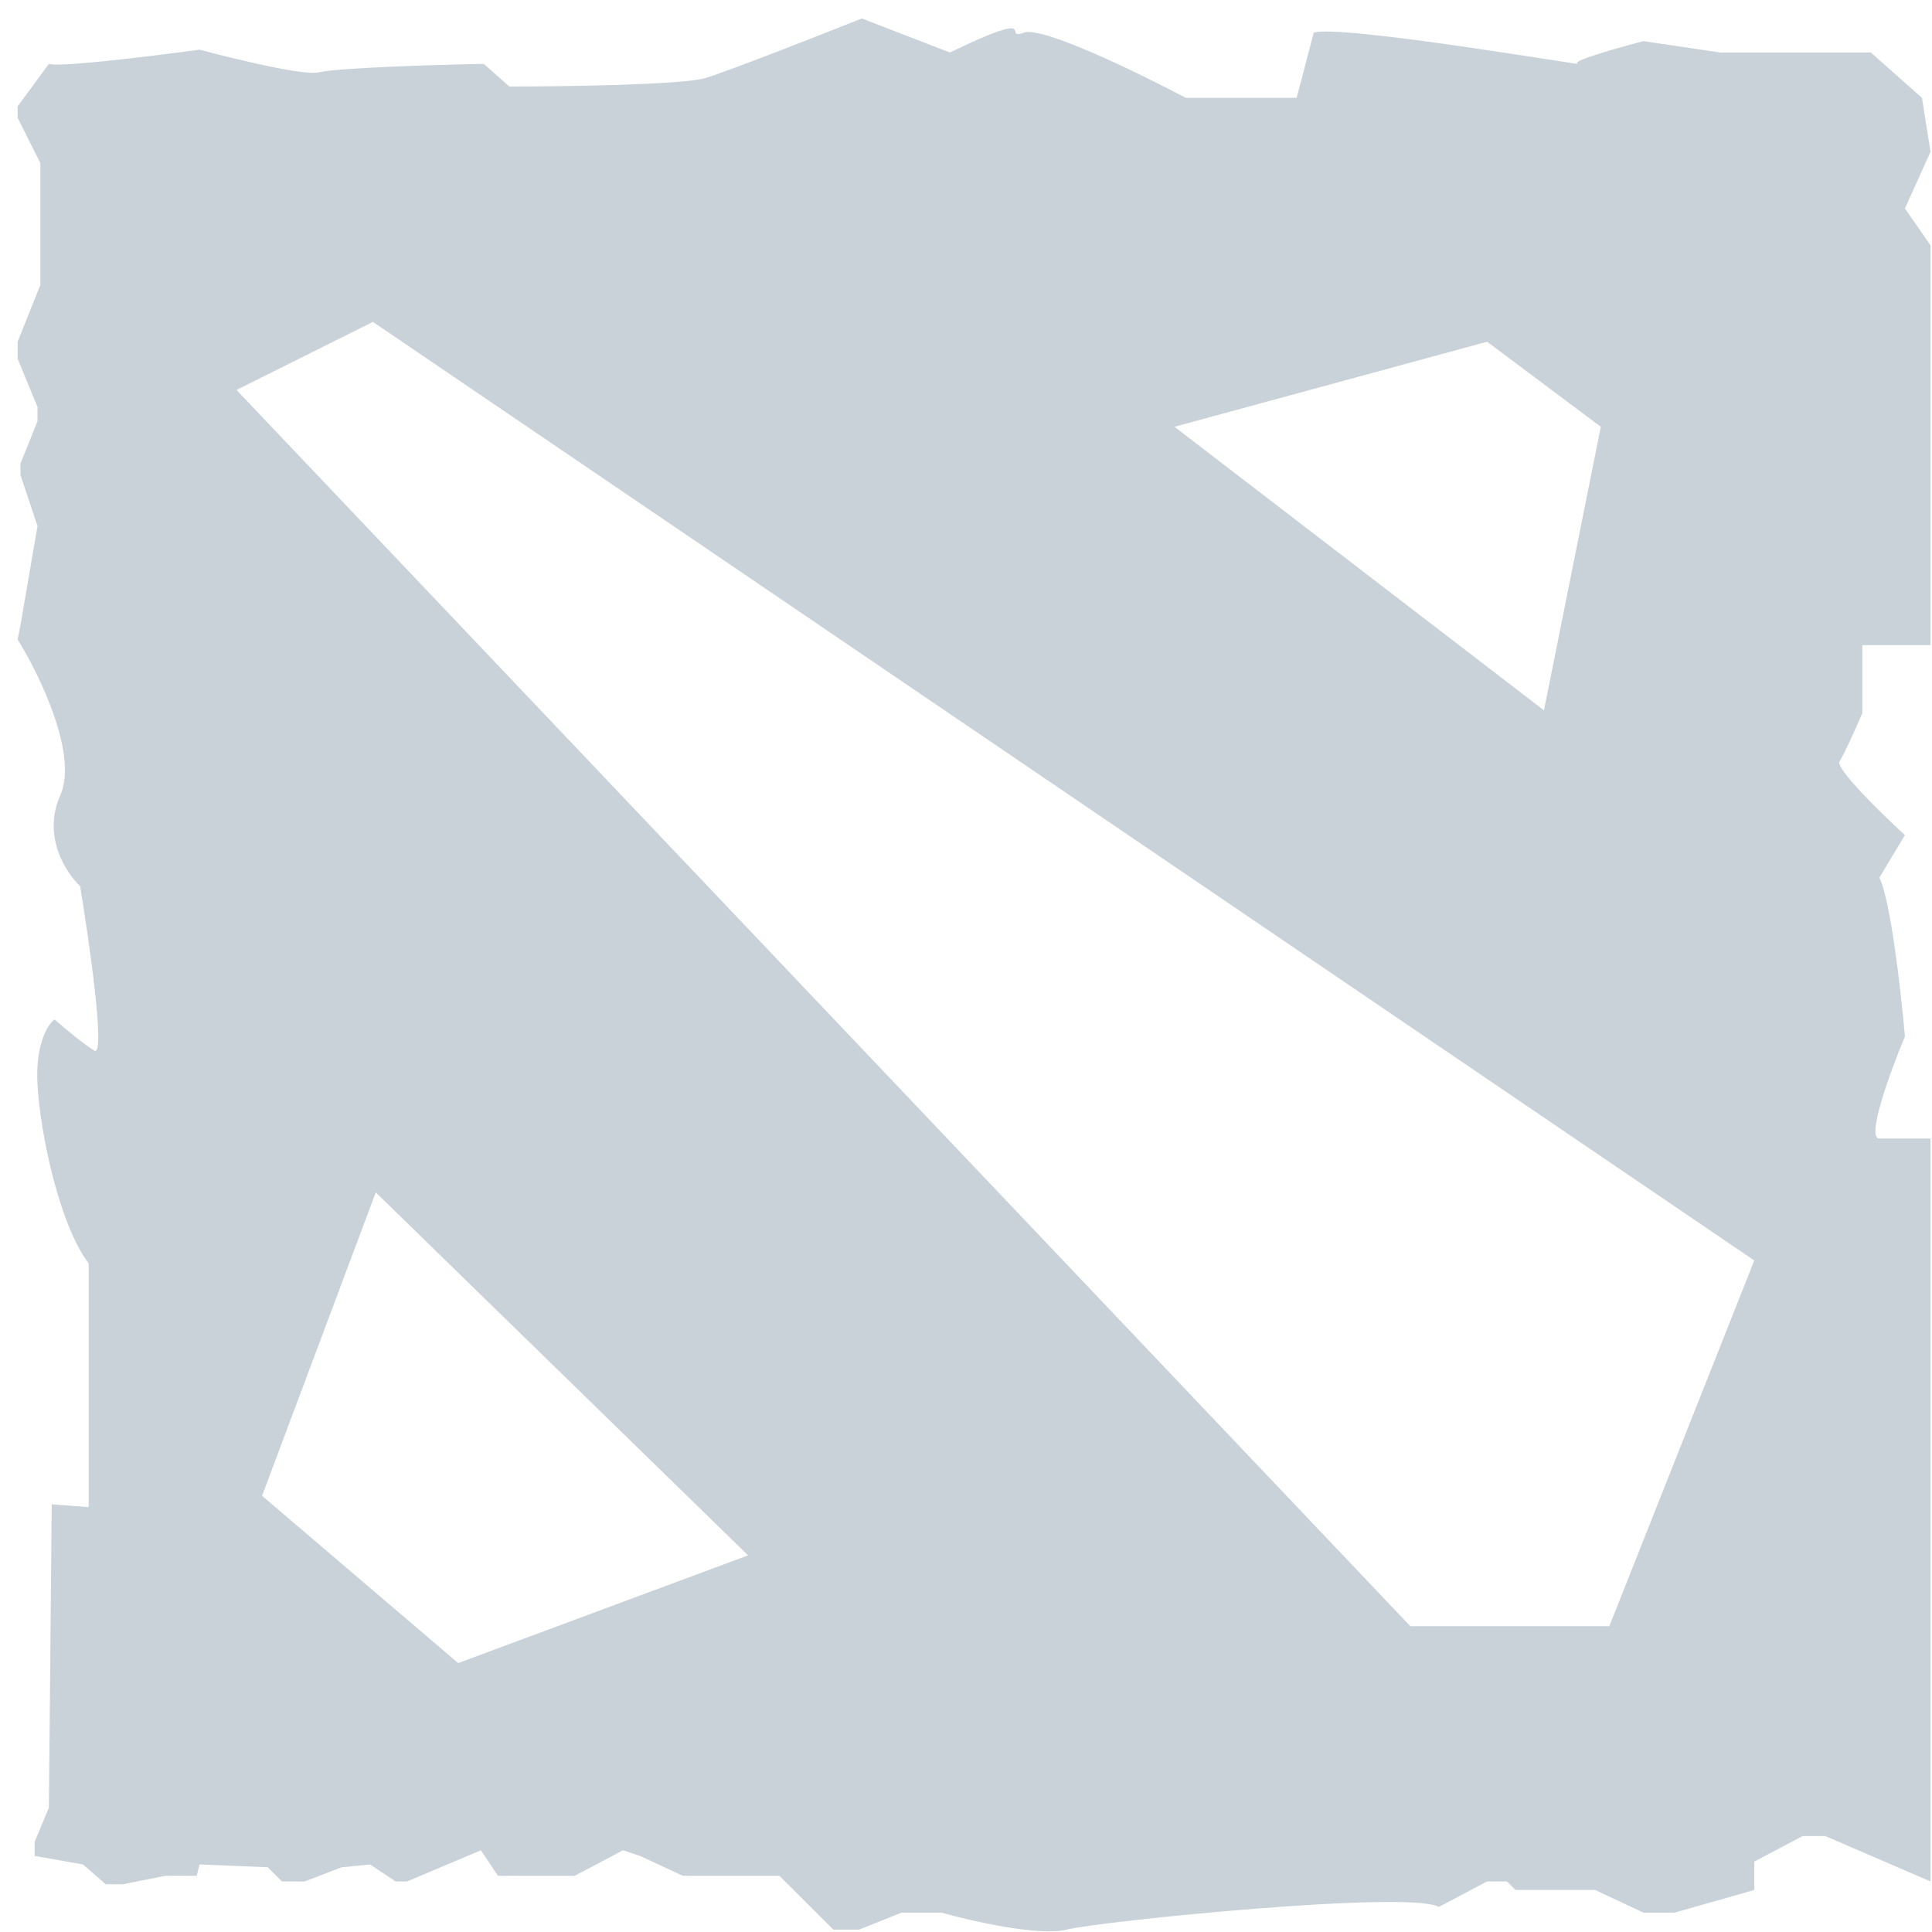 <svg width="101" height="101" viewBox="0 0 101 101" fill="none" xmlns="http://www.w3.org/2000/svg"><path d="M49.658 2.745C54.562 0.373 52.333 2.152 53.522 1.707C54.473 1.351 59.565 3.831 61.992 5.116H67.786L68.678 1.707C70.015 1.262 83.091 3.486 82.496 3.338C82.022 3.219 84.577 2.497 85.914 2.151L89.926 2.745H97.801L100.476 5.116L100.922 7.933L99.584 10.898L100.922 12.825V33.727H97.356V37.284C97.058 37.976 96.405 39.448 96.167 39.804C95.93 40.16 98.346 42.522 99.584 43.658L98.247 45.882C98.842 47.068 99.386 51.91 99.584 54.183C98.841 55.962 97.534 59.52 98.247 59.52H100.922V98.357L95.424 95.985H94.236L91.709 97.319V98.802L87.549 99.987H85.914L83.388 98.802H79.228L78.782 98.357H77.742L75.216 99.691C73.73 98.802 57.533 100.432 55.75 100.877C54.324 101.232 50.798 100.432 49.213 99.987H47.132L44.904 100.877H43.567L40.743 98.061H35.691L33.462 97.023L32.571 96.727L30.045 98.061H26.032L25.141 96.727L21.278 98.357H20.684L19.346 97.468L17.861 97.616L15.929 98.357H14.739L13.997 97.616L10.431 97.468L10.283 98.061H8.648L6.419 98.506H5.528L4.339 97.468L1.813 97.023V96.282L2.556 94.503L2.704 78.642L4.636 78.79V66.042C3.15 64.115 2.11 59.371 1.961 56.703C1.842 54.569 2.506 53.54 2.853 53.293C3.299 53.688 4.338 54.568 4.933 54.924C5.527 55.28 4.685 49.34 4.19 46.326C3.447 45.634 2.199 43.717 3.15 41.583C4.101 39.448 2.06 35.258 0.921 33.43L1.07 32.688L1.961 27.5L1.07 24.832V24.239L1.961 22.016V21.274L0.921 18.754V17.865L2.11 14.9V8.525L0.921 6.154V5.562L2.556 3.338C3.271 3.575 10.431 2.597 10.431 2.597C10.457 2.604 15.721 4.018 16.671 3.782C17.622 3.545 22.814 3.387 25.29 3.338L26.627 4.523C29.549 4.523 35.691 4.435 36.88 4.079C38.069 3.723 42.823 1.855 45.052 0.966L49.658 2.745ZM13.7 78.196L23.952 86.942L39.109 81.31L19.644 62.335L13.7 78.196ZM12.363 20.385L73.731 85.016H84.131L91.709 65.894L19.495 16.827L12.363 20.385ZM61.398 22.311L80.714 37.135L83.686 22.311L77.742 17.864L61.398 22.311Z" fill="#C9D1D9"/></svg>